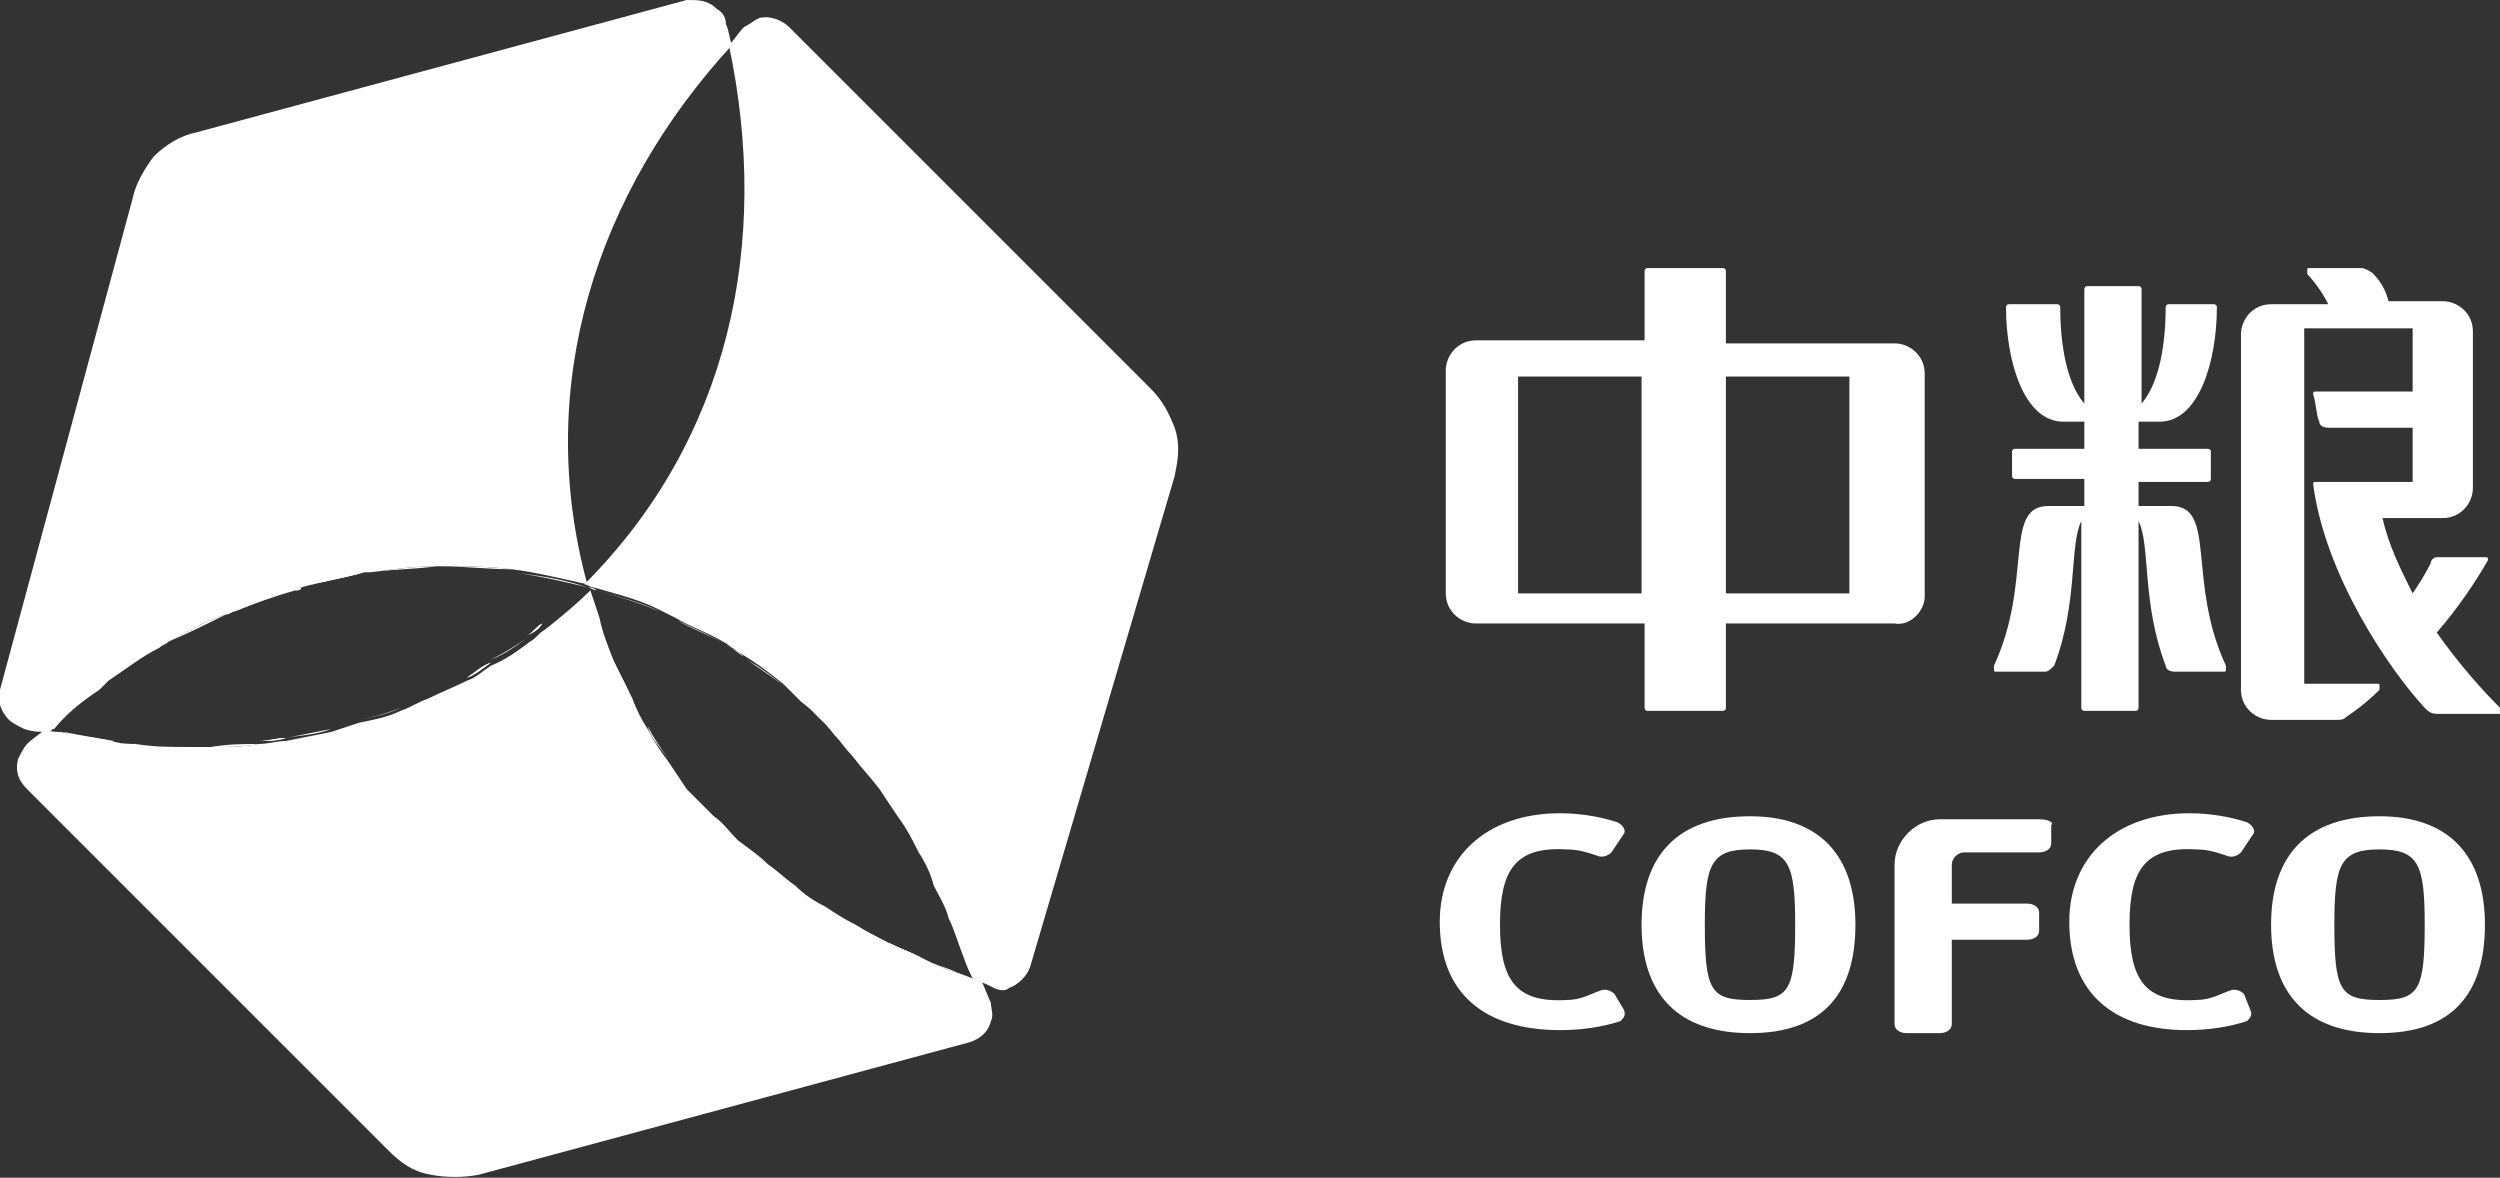 <?xml version="1.0" encoding="utf-8"?>
<!-- Generator: Adobe Illustrator 24.1.2, SVG Export Plug-In . SVG Version: 6.00 Build 0)  -->
<svg version="1.1" id="图层_1" xmlns="http://www.w3.org/2000/svg" xmlns:xlink="http://www.w3.org/1999/xlink" x="0px" y="0px"
	 viewBox="0 0 83 39.1" style="enable-background:new 0 0 83 39.1;" xml:space="preserve">
<rect x="0" y="0" width="83" height="39.1" fill="#333333" stroke="none"/>
<style type="text/css">
	.st0{clip-path:url(#SVGID_2_);fill:#ffffff;}
</style>
<g>
	<defs>
		<rect id="SVGID_1_" y="0" width="83" height="39.1"/>
	</defs>
	<clipPath id="SVGID_2_">
		<use xlink:href="#SVGID_1_"  style="overflow:visible;"/>
	</clipPath>
	<path class="st0" d="M38.2,12.9l-12-12c-0.2-0.2-0.6-0.4-1-0.3c-0.2,0.1-0.3,0.2-0.5,0.3c-0.2,0.2-0.3,0.4-0.5,0.6
		c1.4,6.6,0,13.1-4.8,17.9c0.1,0,0.2,0.1,0.3,0.1c0.7,0.2,1.5,0.4,2.1,0.7c0.2,0.1,0.4,0.2,0.6,0.3c0.5,0.3,1.1,0.5,1.6,0.8
		c0.2,0.1,0.4,0.3,0.6,0.4c0.5,0.3,0.9,0.6,1.4,1c0.2,0.2,0.4,0.4,0.6,0.6c0.4,0.3,0.8,0.7,1.1,1.1c0.2,0.2,0.4,0.5,0.6,0.7
		c0.3,0.4,0.6,0.7,0.9,1.1c0.2,0.3,0.4,0.6,0.6,0.9c0.3,0.4,0.5,0.8,0.7,1.2c0.2,0.3,0.4,0.7,0.5,1.1c0.2,0.4,0.4,0.7,0.5,1.1
		c0.2,0.4,0.3,0.8,0.5,1.3c0.1,0.3,0.2,0.5,0.3,0.7c0.3,0.1,0.5,0.2,0.7,0.3c0.2,0.1,0.4,0.1,0.5,0c0.3-0.1,0.6-0.4,0.7-0.7L39,15.8
		c0.1-0.5,0.2-1,0-1.6C38.8,13.7,38.6,13.3,38.2,12.9"/>
	<path class="st0" d="M3.3,22.9c0.1-0.1,0.2-0.2,0.3-0.3c0.6-0.4,1.1-0.8,1.7-1.1c0.1-0.1,0.2-0.1,0.3-0.2c0.6-0.3,1.2-0.7,1.9-0.9
		c0.1,0,0.2-0.1,0.3-0.1c0.7-0.3,1.3-0.5,2-0.7c0.1,0,0.2,0,0.2-0.1c0.7-0.2,1.4-0.3,2.1-0.5c0.1,0,0.1,0,0.2,0
		c0.7-0.1,1.5-0.2,2.2-0.2c0,0,0.1,0,0.1,0c0.8,0,1.6,0,2.4,0.1c0.8,0.1,1.6,0.3,2.5,0.5c0,0,0,0,0,0c-1.8-6.6,0.3-13,4.8-17.9
		c-0.1-0.3-0.1-0.5-0.2-0.7c0-0.2-0.1-0.4-0.3-0.5c-0.3-0.3-0.6-0.3-1-0.3L6.5,4.4c-0.5,0.1-1,0.4-1.4,0.8C4.8,5.6,4.5,6.1,4.4,6.6
		L0,22.9c-0.1,0.3,0,0.7,0.3,1c0.1,0.1,0.3,0.2,0.5,0.3c0.3,0.1,0.5,0.1,0.8,0.1c0.1,0,0.1-0.1,0.2-0.1C2.2,23.7,2.7,23.3,3.3,22.9"
		/>
	<path class="st0" d="M79,33.2c-1.3,0-1.5-0.3-1.5-2.5c0-2,0.2-2.5,1.5-2.5c1.3,0,1.5,0.5,1.5,2.5C80.5,32.9,80.3,33.2,79,33.2
		 M79,27.1c-2.4,0-3.6,1.3-3.6,3.6c0,2.3,1.2,3.6,3.6,3.6c2.4,0,3.5-1.3,3.5-3.6C82.5,28.4,81.3,27.1,79,27.1"/>
	<path class="st0" d="M58.1,33.2c-1.3,0-1.5-0.3-1.5-2.5c0-2,0.2-2.5,1.5-2.5c1.3,0,1.5,0.5,1.5,2.5C59.6,32.9,59.4,33.2,58.1,33.2
		 M58.1,27.1c-2.4,0-3.6,1.3-3.6,3.6c0,2.3,1.2,3.6,3.6,3.6c2.4,0,3.5-1.3,3.5-3.6C61.6,28.4,60.4,27.1,58.1,27.1"/>
	<path class="st0" d="M53.6,33c-0.1-0.1-0.3-0.2-0.5-0.1c-0.3,0.1-0.6,0.3-1.1,0.3c-1.7,0.1-2.2-0.7-2.2-2.5c0-1.8,0.5-2.6,2.2-2.5
		c0.4,0,0.7,0.1,1,0.2c0.2,0.1,0.4,0,0.5-0.1l0.4-0.6c0.1-0.1,0-0.3-0.2-0.4c-0.6-0.2-1.3-0.3-1.9-0.3c-2.5,0-4,1.5-4,3.6
		c0,2.4,1.5,3.6,4,3.6c0.7,0,1.4-0.1,2-0.3c0.1-0.1,0.2-0.2,0.1-0.4L53.6,33z"/>
	<path class="st0" d="M67.7,27.2h-3.3c-0.8,0-1.5,0.7-1.5,1.5l0,5.3c0,0.2,0.2,0.3,0.4,0.3h1.1c0.2,0,0.4-0.1,0.4-0.3v-2.8h2.5
		c0.2,0,0.4-0.1,0.4-0.3v-0.6c0-0.2-0.2-0.3-0.4-0.3h-2.5v-1.3c0-0.2,0.2-0.4,0.4-0.4h2.5c0.2,0,0.4-0.1,0.4-0.3v-0.6
		C68.2,27.3,68,27.2,67.7,27.2"/>
	<path class="st0" d="M74.5,33c-0.1-0.1-0.3-0.2-0.5-0.1c-0.3,0.1-0.6,0.3-1.1,0.3c-1.7,0.1-2.2-0.7-2.2-2.5c0-1.8,0.5-2.6,2.2-2.5
		c0.4,0,0.7,0.1,1,0.2c0.2,0.1,0.4,0,0.5-0.1l0.4-0.6c0.1-0.1,0-0.3-0.2-0.4c-0.6-0.2-1.3-0.3-1.9-0.3c-2.5,0-4,1.5-4,3.6
		c0,2.4,1.5,3.6,3.9,3.6c0.7,0,1.4-0.1,2-0.3c0.1-0.1,0.2-0.2,0.1-0.4L74.5,33z"/>
	<path class="st0" d="M83,23.5c-0.6-0.6-1.4-1.5-2.1-2.5c0.7-0.8,1.3-1.7,1.7-2.4v0c0-0.1,0-0.1-0.1-0.1l-1.6,0
		c-0.1,0-0.2,0.1-0.2,0.2c-0.2,0.4-0.4,0.7-0.6,1c-0.4-0.8-0.8-1.6-1-2.5h2c0.6,0,1-0.5,1-1v-5.2c0-0.6-0.5-1-1-1h-1.8
		c-0.1-0.4-0.3-0.7-0.5-0.9c-0.1-0.1-0.3-0.2-0.4-0.2h-1.7c-0.1,0-0.1,0-0.1,0.1c0,0,0,0.1,0,0.1c0.2,0.2,0.5,0.6,0.7,1h-1.9
		c-0.6,0-1,0.5-1,1v11.8c0,0.6,0.5,1,1,1h2.2c0.1,0,0.2,0,0.3-0.1c0.3-0.2,0.7-0.5,1.1-0.9c0,0,0,0,0-0.1c0-0.1,0-0.1-0.1-0.1h-2.4
		V10.9h3.6V13h-3.2c-0.1,0-0.1,0-0.1,0.1l0,0c0.1,0.3,0.1,0.7,0.2,0.9c0,0.1,0.1,0.2,0.3,0.2h2.8V16l-3.2,0c-0.1,0-0.1,0-0.1,0.1v0
		c0.4,3,2.5,6.1,3.7,7.4c0.1,0.1,0.2,0.2,0.4,0.2h2.2C83,23.7,83,23.6,83,23.5C83,23.5,83,23.5,83,23.5"/>
	<path class="st0" d="M69.1,23.5c0,0.1,0.1,0.1,0.1,0.1h1.7c0.1,0,0.1-0.1,0.1-0.1v-6.2c0.4,0.8,0.1,2.7,0.9,4.8
		c0,0.1,0.1,0.2,0.3,0.2h1.6c0.1,0,0.1,0,0.1-0.1c0,0,0,0,0-0.1c-1.3-2.8-0.3-5.3-1.8-5.3H71V16h2.3c0.1,0,0.1-0.1,0.1-0.1V15
		c0-0.1-0.1-0.1-0.1-0.1H71V14h0.7c1.3,0,1.9-2,1.9-3.8c0-0.1-0.1-0.1-0.1-0.1H72c-0.1,0-0.1,0.1-0.1,0.1c0,1.2-0.2,2.5-0.8,3.2V9.6
		c0-0.1-0.1-0.1-0.1-0.1h-1.7c-0.1,0-0.1,0.1-0.1,0.1v3.8c-0.6-0.7-0.8-2-0.8-3.2c0-0.1-0.1-0.1-0.1-0.1h-1.6
		c-0.1,0-0.1,0.1-0.1,0.1c0,1.8,0.6,3.8,1.9,3.8h0.7v0.9h-2.3c-0.1,0-0.1,0.1-0.1,0.1v0.8c0,0.1,0.1,0.1,0.1,0.1h2.3v0.9H68
		c-1.5,0-0.5,2.5-1.8,5.3c0,0,0,0,0,0.1c0,0.1,0,0.1,0.1,0.1h1.6c0.1,0,0.2-0.1,0.3-0.2c0.8-2.1,0.5-4,0.9-4.8V23.5z"/>
	<path class="st0" d="M61.4,19.7h-4.1v-7.2h4.1V19.7z M54.5,19.7h-4.1v-7.2h4.1V19.7z M63.9,19.8v-7.4c0-0.6-0.5-1-1-1h-5.6V9
		c0-0.1-0.1-0.1-0.1-0.1h-2.5c-0.1,0-0.1,0.1-0.1,0.1v2.3h-5.6c-0.6,0-1,0.5-1,1v7.4c0,0.6,0.5,1,1,1h5.6v2.8c0,0.1,0.1,0.1,0.1,0.1
		h2.5c0.1,0,0.1-0.1,0.1-0.1v-2.8h5.6C63.4,20.8,63.9,20.3,63.9,19.8"/>
	<path class="st0" d="M13.3,23.5c-0.4,0.2-0.9,0.3-1.4,0.4C12.4,23.8,12.8,23.7,13.3,23.5"/>
	<path class="st0" d="M20.9,23c-0.2-0.4-0.4-0.8-0.6-1.2C20.5,22.3,20.7,22.7,20.9,23"/>
	<path class="st0" d="M15.5,22.5c-0.4,0.2-0.9,0.4-1.3,0.6C14.6,22.9,15.1,22.7,15.5,22.5"/>
	<path class="st0" d="M11,24.2c-0.5,0.1-1,0.2-1.5,0.3C10,24.4,10.5,24.4,11,24.2"/>
	<path class="st0" d="M17.6,21.1c-0.4,0.3-0.8,0.6-1.3,0.8C16.7,21.7,17.2,21.4,17.6,21.1"/>
	<path class="st0" d="M3.6,22.6c0.6-0.4,1.1-0.8,1.7-1.1C4.7,21.8,4.2,22.2,3.6,22.6"/>
	<path class="st0" d="M5.6,21.3c0.6-0.3,1.2-0.7,1.9-0.9C6.9,20.7,6.3,21,5.6,21.3"/>
	<path class="st0" d="M8.6,24.7c-0.5,0.1-1,0.1-1.6,0.1C7.6,24.7,8.1,24.7,8.6,24.7"/>
	<path class="st0" d="M1.7,24.1c0.5-0.5,1-0.9,1.6-1.3C2.7,23.3,2.2,23.7,1.7,24.1"/>
	<path class="st0" d="M6.2,24.8c-0.6,0-1.1,0-1.7-0.1C5.1,24.8,5.7,24.8,6.2,24.8"/>
	<path class="st0" d="M3.8,24.6c-0.6-0.1-1.2-0.2-1.7-0.3C2.6,24.5,3.2,24.6,3.8,24.6"/>
	<path class="st0" d="M7.8,20.3c0.7-0.3,1.3-0.5,2-0.7C9.1,19.8,8.4,20,7.8,20.3"/>
	<path class="st0" d="M27.9,24.5c0.2,0.2,0.4,0.5,0.6,0.7C28.3,25,28.1,24.7,27.9,24.5"/>
	<path class="st0" d="M29.5,31.3c-0.4-0.2-0.8-0.4-1.1-0.6C28.7,31,29.1,31.1,29.5,31.3"/>
	<path class="st0" d="M31.8,32.3c-0.4-0.2-0.9-0.3-1.3-0.5C31,32,31.4,32.2,31.8,32.3"/>
	<path class="st0" d="M30.8,28.4c0.2,0.3,0.4,0.7,0.5,1.1C31.1,29.1,31,28.7,30.8,28.4"/>
	<path class="st0" d="M24.1,21.4c0.2,0.1,0.4,0.3,0.6,0.4C24.6,21.7,24.4,21.6,24.1,21.4"/>
	<path class="st0" d="M31.8,30.6c0.2,0.4,0.3,0.8,0.5,1.3C32.2,31.4,32,31,31.8,30.6"/>
	<path class="st0" d="M22.2,25.2c-0.3-0.4-0.5-0.7-0.7-1.1C21.6,24.5,21.9,24.8,22.2,25.2"/>
	<path class="st0" d="M27.3,30.1c-0.4-0.2-0.7-0.4-1-0.7C26.6,29.7,27,29.9,27.3,30.1"/>
	<path class="st0" d="M23.7,27c-0.3-0.3-0.6-0.6-0.9-0.9C23.1,26.4,23.4,26.7,23.7,27"/>
	<path class="st0" d="M25.4,28.7c-0.3-0.3-0.7-0.5-1-0.8C24.7,28.2,25.1,28.4,25.4,28.7"/>
	<path class="st0" d="M26.1,22.8c0.2,0.2,0.4,0.4,0.6,0.6C26.5,23.2,26.3,23,26.1,22.8"/>
	<path class="st0" d="M29.4,26.3c0.2,0.3,0.4,0.6,0.6,0.9C29.8,26.9,29.7,26.6,29.4,26.3"/>
	<path class="st0" d="M14.6,18.8c0.8,0,1.6,0,2.4,0.1C16.2,18.9,15.4,18.8,14.6,18.8"/>
	<path class="st0" d="M18,20.7c0.5-0.4,1-0.8,1.5-1.3c0,0,0,0,0,0C19,19.9,18.5,20.3,18,20.7"/>
	<path class="st0" d="M19.5,19.5L19.5,19.5C19.5,19.5,19.5,19.5,19.5,19.5c-0.8-0.2-1.7-0.4-2.5-0.5C17.8,19.1,18.6,19.2,19.5,19.5
		L19.5,19.5z"/>
	<path class="st0" d="M19.5,19.5c0.1,0.3,0.2,0.6,0.3,0.9C19.7,20.1,19.6,19.8,19.5,19.5L19.5,19.5z"/>
	<path class="st0" d="M21.9,20.3c0.2,0.1,0.4,0.2,0.6,0.3C22.3,20.5,22.1,20.4,21.9,20.3"/>
	<path class="st0" d="M19.8,19.6c-0.1,0-0.2-0.1-0.3-0.1c0,0,0,0,0,0C19.6,19.5,19.7,19.5,19.8,19.6"/>
	<path class="st0" d="M30.6,31.8c-0.4-0.2-0.7-0.3-1.1-0.5c-0.4-0.2-0.8-0.4-1.1-0.6c-0.4-0.2-0.7-0.4-1-0.6c-0.4-0.2-0.7-0.4-1-0.7
		c-0.3-0.2-0.6-0.5-0.9-0.7c-0.3-0.3-0.6-0.5-1-0.8c-0.3-0.3-0.5-0.6-0.8-0.8c-0.3-0.3-0.6-0.6-0.9-0.9c-0.2-0.3-0.4-0.6-0.6-0.9
		c-0.3-0.4-0.5-0.7-0.7-1.1c-0.2-0.3-0.4-0.7-0.5-1c-0.2-0.4-0.4-0.8-0.6-1.2c-0.2-0.5-0.4-1-0.5-1.5c-0.1-0.3-0.2-0.6-0.3-0.9
		c-0.5,0.5-1,0.9-1.5,1.3c-0.2,0.1-0.3,0.3-0.5,0.4c-0.4,0.3-0.8,0.6-1.3,0.8c-0.3,0.2-0.5,0.4-0.8,0.5c-0.4,0.2-0.9,0.4-1.3,0.6
		c-0.3,0.1-0.6,0.3-0.9,0.4c-0.4,0.2-0.9,0.3-1.4,0.4c-0.3,0.1-0.6,0.2-0.9,0.3c-0.5,0.1-1,0.2-1.5,0.3c-0.3,0-0.6,0.1-0.9,0.1
		c-0.5,0.1-1,0.1-1.6,0.1c-0.3,0-0.6,0-0.8,0c-0.6,0-1.1,0-1.7-0.1c-0.3,0-0.5,0-0.8-0.1c-0.6-0.1-1.2-0.2-1.7-0.3
		c-0.2,0-0.3,0-0.5-0.1c-0.2,0.2-0.4,0.3-0.6,0.5c-0.1,0.1-0.2,0.3-0.3,0.5c-0.1,0.4,0,0.7,0.3,1l12,12c0.4,0.4,0.8,0.7,1.4,0.8
		c0.5,0.1,1.1,0.1,1.6,0l16.3-4.4c0.3-0.1,0.6-0.3,0.7-0.7c0.1-0.2,0-0.4,0-0.6c-0.1-0.2-0.2-0.5-0.3-0.7c-0.3-0.1-0.5-0.2-0.8-0.3
		C31.4,32.2,31,32,30.6,31.8"/>
	<path class="st0" d="M12.3,19c0.7-0.1,1.5-0.2,2.2-0.2C13.8,18.9,13,18.9,12.3,19"/>
	<path class="st0" d="M10,19.5c0.7-0.2,1.4-0.3,2.1-0.5C11.4,19.1,10.7,19.3,10,19.5"/>
	<polyline class="st0" points="24.3,1.5 24.3,1.5 24.3,1.5 24.3,1.5 24.3,1.5 	"/>
	<polygon class="st0" points="19.5,19.5 19.5,19.5 19.5,19.5 19.5,19.5 	"/>
	<polyline class="st0" points="19.5,19.5 19.5,19.5 19.5,19.5 19.5,19.5 	"/>
	<path class="st0" d="M5.3,21.5c0.1-0.1,0.2-0.1,0.3-0.2C5.5,21.4,5.4,21.4,5.3,21.5"/>
	<path class="st0" d="M9.8,19.6c0.1,0,0.2,0,0.2-0.1C9.9,19.5,9.9,19.5,9.8,19.6"/>
	<path class="st0" d="M7.5,20.4c0.1,0,0.2-0.1,0.3-0.1C7.7,20.3,7.6,20.3,7.5,20.4"/>
	<path class="st0" d="M14.5,18.8C14.6,18.8,14.6,18.8,14.5,18.8C14.6,18.8,14.6,18.8,14.5,18.8"/>
	<path class="st0" d="M1.7,24.1c-0.1,0-0.1,0.1-0.2,0.1c0,0,0,0,0,0C1.6,24.2,1.6,24.2,1.7,24.1"/>
	<path class="st0" d="M17,19"/>
	<path class="st0" d="M3.3,22.9c0.1-0.1,0.2-0.2,0.3-0.3C3.5,22.7,3.4,22.8,3.3,22.9"/>
	<path class="st0" d="M1.5,24.3C1.5,24.3,1.5,24.3,1.5,24.3C1.5,24.3,1.5,24.3,1.5,24.3C1.5,24.3,1.5,24.3,1.5,24.3
		C1.5,24.3,1.5,24.3,1.5,24.3"/>
	<path class="st0" d="M12.1,19c0.1,0,0.1,0,0.2,0C12.2,19,12.2,19,12.1,19"/>
	<path class="st0" d="M1.5,24.3C1.5,24.3,1.5,24.3,1.5,24.3c0.2,0,0.3,0.1,0.5,0.1C1.9,24.3,1.7,24.3,1.5,24.3"/>
	<path class="st0" d="M1.5,24.3C1.5,24.3,1.5,24.3,1.5,24.3c0.2,0,0.3,0.1,0.5,0.1C1.9,24.3,1.7,24.3,1.5,24.3"/>
	<path class="st0" d="M7.1,24.8c-0.3,0-0.6,0-0.8,0C6.5,24.8,6.8,24.8,7.1,24.8"/>
	<path class="st0" d="M7.1,24.8c-0.3,0-0.6,0-0.8,0C6.5,24.8,6.8,24.8,7.1,24.8"/>
	<path class="st0" d="M9.5,24.5c-0.3,0-0.6,0.1-0.9,0.1C8.9,24.6,9.2,24.6,9.5,24.5"/>
	<path class="st0" d="M9.5,24.5c-0.3,0-0.6,0.1-0.9,0.1C8.9,24.6,9.2,24.6,9.5,24.5"/>
	<path class="st0" d="M4.5,24.7c-0.3,0-0.5,0-0.8-0.1C4,24.7,4.3,24.7,4.5,24.7"/>
	<path class="st0" d="M4.5,24.7c-0.3,0-0.5,0-0.8-0.1C4,24.7,4.3,24.7,4.5,24.7"/>
	<path class="st0" d="M11.9,24c-0.3,0.1-0.6,0.2-0.9,0.3C11.3,24.2,11.6,24.1,11.9,24"/>
	<path class="st0" d="M11.9,24c-0.3,0.1-0.6,0.2-0.9,0.3C11.3,24.2,11.6,24.1,11.9,24"/>
	<path class="st0" d="M18,20.7c-0.2,0.1-0.3,0.3-0.5,0.4C17.7,21,17.9,20.9,18,20.7"/>
	<path class="st0" d="M18,20.7c-0.2,0.1-0.3,0.3-0.5,0.4C17.7,21,17.9,20.9,18,20.7"/>
	<path class="st0" d="M16.3,22c-0.3,0.2-0.5,0.4-0.8,0.5C15.8,22.3,16,22.1,16.3,22"/>
	<path class="st0" d="M16.3,22c-0.3,0.2-0.5,0.4-0.8,0.5C15.8,22.3,16,22.1,16.3,22"/>
	<path class="st0" d="M14.2,23.1c-0.3,0.1-0.6,0.3-0.9,0.4C13.6,23.4,13.9,23.2,14.2,23.1"/>
	<path class="st0" d="M14.2,23.1c-0.3,0.1-0.6,0.3-0.9,0.4C13.6,23.4,13.9,23.2,14.2,23.1"/>
	<polyline class="st0" points="19.5,19.5 19.5,19.5 19.5,19.5 19.5,19.5 	"/>
	<polyline class="st0" points="19.5,19.5 19.5,19.5 19.5,19.5 19.5,19.5 	"/>
	<path class="st0" d="M30,27.2c0.3,0.4,0.5,0.8,0.7,1.2C30.5,28,30.3,27.6,30,27.2"/>
	<path class="st0" d="M32.6,32.6C32.6,32.6,32.6,32.6,32.6,32.6c-0.1-0.2-0.2-0.5-0.3-0.7C32.4,32.1,32.5,32.3,32.6,32.6"/>
	<path class="st0" d="M28.5,25.2c0.3,0.4,0.6,0.7,0.9,1.1C29.2,25.9,28.8,25.6,28.5,25.2"/>
	<path class="st0" d="M31.3,29.4c0.2,0.4,0.4,0.7,0.5,1.1C31.7,30.2,31.5,29.8,31.3,29.4"/>
	<path class="st0" d="M22.5,20.6c0.5,0.3,1.1,0.5,1.6,0.8C23.6,21.1,23.1,20.9,22.5,20.6"/>
	<path class="st0" d="M24.8,21.9c0.5,0.3,0.9,0.6,1.4,1C25.7,22.5,25.2,22.2,24.8,21.9"/>
	<path class="st0" d="M32.6,32.6C32.6,32.6,32.6,32.6,32.6,32.6C32.6,32.6,32.6,32.6,32.6,32.6C32.6,32.6,32.6,32.6,32.6,32.6
		C32.6,32.6,32.6,32.6,32.6,32.6"/>
	<path class="st0" d="M26.8,23.4c0.4,0.3,0.8,0.7,1.1,1.1C27.5,24.1,27.1,23.8,26.8,23.4"/>
	<path class="st0" d="M19.8,19.6c0.7,0.2,1.5,0.4,2.1,0.7C21.2,20,20.5,19.8,19.8,19.6"/>
	<path class="st0" d="M24.4,27.9c-0.3-0.3-0.5-0.6-0.8-0.8C23.9,27.3,24.2,27.6,24.4,27.9"/>
	<path class="st0" d="M24.4,27.9c-0.3-0.3-0.5-0.6-0.8-0.8C23.9,27.3,24.2,27.6,24.4,27.9"/>
	<path class="st0" d="M30.6,31.8c-0.4-0.2-0.7-0.3-1.1-0.5C29.8,31.5,30.2,31.7,30.6,31.8"/>
	<path class="st0" d="M30.6,31.8c-0.4-0.2-0.7-0.3-1.1-0.5C29.8,31.5,30.2,31.7,30.6,31.8"/>
	<path class="st0" d="M20.3,21.9c-0.2-0.5-0.4-1-0.5-1.5C19.9,20.9,20.1,21.4,20.3,21.9"/>
	<path class="st0" d="M20.3,21.9c-0.2-0.5-0.4-1-0.5-1.5C19.9,20.9,20.1,21.4,20.3,21.9"/>
	<path class="st0" d="M31.8,32.3c0.3,0.1,0.5,0.2,0.8,0.3c0,0,0,0,0,0C32.3,32.5,32.1,32.4,31.8,32.3"/>
	<path class="st0" d="M31.8,32.3c0.3,0.1,0.5,0.2,0.8,0.3c0,0,0,0,0,0C32.3,32.5,32.1,32.4,31.8,32.3"/>
	<path class="st0" d="M21.4,24.1c-0.2-0.3-0.4-0.7-0.5-1C21.1,23.4,21.2,23.8,21.4,24.1"/>
	<path class="st0" d="M21.4,24.1c-0.2-0.3-0.4-0.7-0.5-1C21.1,23.4,21.2,23.8,21.4,24.1"/>
	<path class="st0" d="M28.4,30.7c-0.4-0.2-0.7-0.4-1-0.6C27.7,30.3,28,30.5,28.4,30.7"/>
	<path class="st0" d="M28.4,30.7c-0.4-0.2-0.7-0.4-1-0.6C27.7,30.3,28,30.5,28.4,30.7"/>
	<path class="st0" d="M22.8,26.1c-0.2-0.3-0.4-0.6-0.6-0.9C22.4,25.5,22.6,25.8,22.8,26.1"/>
	<path class="st0" d="M22.8,26.1c-0.2-0.3-0.4-0.6-0.6-0.9C22.4,25.5,22.6,25.8,22.8,26.1"/>
	<path class="st0" d="M26.3,29.4c-0.3-0.2-0.6-0.5-0.9-0.7C25.7,28.9,26,29.2,26.3,29.4"/>
	<path class="st0" d="M26.3,29.4c-0.3-0.2-0.6-0.5-0.9-0.7C25.7,28.9,26,29.2,26.3,29.4"/>
</g>
</svg>
